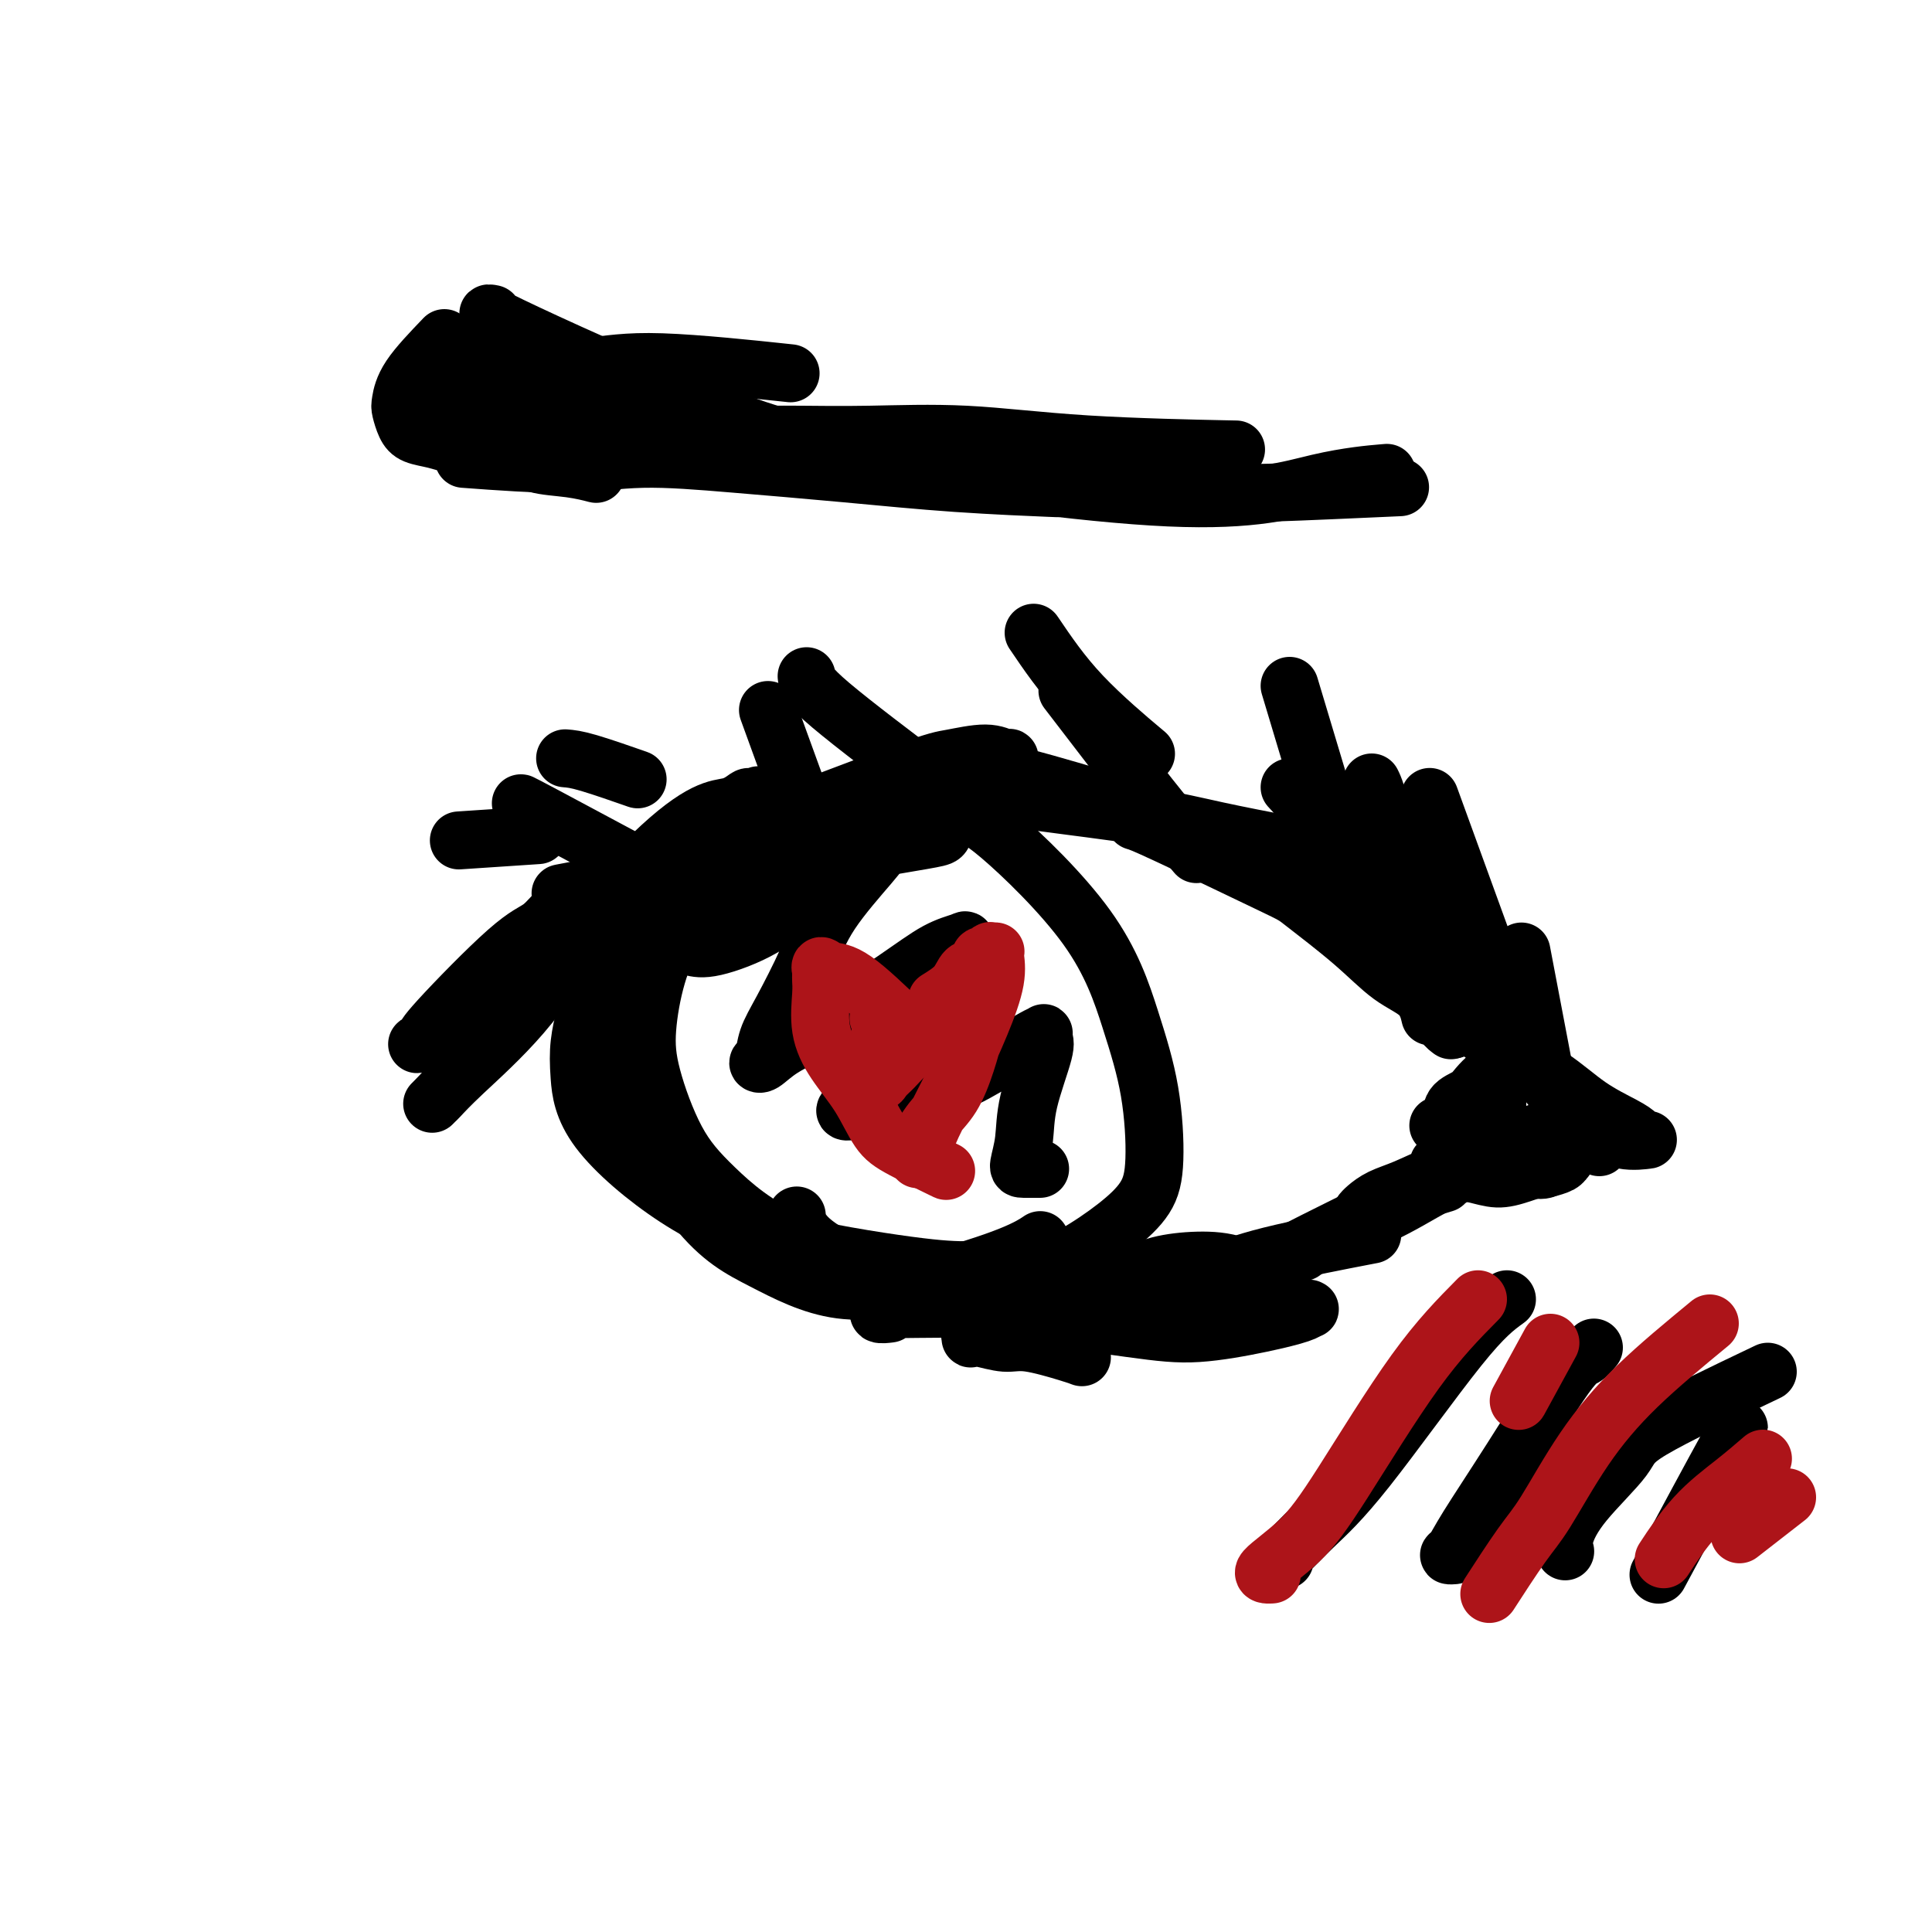 <svg viewBox='0 0 400 400' version='1.1' xmlns='http://www.w3.org/2000/svg' xmlns:xlink='http://www.w3.org/1999/xlink'><g fill='none' stroke='#000000' stroke-width='12' stroke-linecap='round' stroke-linejoin='round'><path d='M103,202c0.160,-0.195 0.321,-0.390 3,-3c2.679,-2.610 7.877,-7.635 10,-10c2.123,-2.365 1.172,-2.071 0,-1c-1.172,1.071 -2.565,2.917 -4,4c-1.435,1.083 -2.912,1.401 -7,5c-4.088,3.599 -10.788,10.477 -14,14c-3.212,3.523 -2.935,3.689 -3,4c-0.065,0.311 -0.470,0.765 -1,1c-0.530,0.235 -1.185,0.250 0,0c1.185,-0.250 4.210,-0.766 7,-2c2.790,-1.234 5.344,-3.188 8,-5c2.656,-1.812 5.415,-3.483 9,-6c3.585,-2.517 7.998,-5.882 11,-9c3.002,-3.118 4.594,-5.991 6,-8c1.406,-2.009 2.627,-3.155 3,-4c0.373,-0.845 -0.101,-1.388 0,-2c0.101,-0.612 0.777,-1.292 -1,1c-1.777,2.292 -6.005,7.555 -10,13c-3.995,5.445 -7.755,11.072 -12,16c-4.245,4.928 -8.976,9.158 -12,12c-3.024,2.842 -4.343,4.295 -5,5c-0.657,0.705 -0.653,0.661 -1,1c-0.347,0.339 -1.046,1.060 0,0c1.046,-1.060 3.837,-3.903 7,-8c3.163,-4.097 6.698,-9.449 11,-15c4.302,-5.551 9.372,-11.300 14,-16c4.628,-4.700 8.814,-8.350 13,-12'/><path d='M135,177c10.192,-9.844 13.671,-9.454 16,-10c2.329,-0.546 3.509,-2.029 4,-2c0.491,0.029 0.294,1.571 1,1c0.706,-0.571 2.316,-3.253 -1,1c-3.316,4.253 -11.557,15.441 -15,20c-3.443,4.559 -2.086,2.487 -2,2c0.086,-0.487 -1.099,0.610 -2,1c-0.901,0.390 -1.520,0.073 -2,0c-0.480,-0.073 -0.822,0.097 -1,0c-0.178,-0.097 -0.191,-0.463 0,-1c0.191,-0.537 0.587,-1.246 1,-2c0.413,-0.754 0.844,-1.555 2,-3c1.156,-1.445 3.038,-3.536 6,-5c2.962,-1.464 7.003,-2.301 10,-3c2.997,-0.699 4.950,-1.260 9,-2c4.050,-0.740 10.197,-1.659 15,-2c4.803,-0.341 8.262,-0.103 11,0c2.738,0.103 4.755,0.072 6,0c1.245,-0.072 1.718,-0.185 2,0c0.282,0.185 0.371,0.669 0,1c-0.371,0.331 -1.204,0.508 -4,1c-2.796,0.492 -7.557,1.297 -12,2c-4.443,0.703 -8.569,1.303 -13,2c-4.431,0.697 -9.167,1.493 -13,2c-3.833,0.507 -6.765,0.727 -10,1c-3.235,0.273 -6.774,0.599 -10,1c-3.226,0.401 -6.138,0.877 -8,1c-1.862,0.123 -2.675,-0.108 -3,0c-0.325,0.108 -0.163,0.554 0,1'/><path d='M122,184c-11.194,1.863 -3.678,0.519 -1,0c2.678,-0.519 0.520,-0.213 1,0c0.480,0.213 3.598,0.331 8,-1c4.402,-1.331 10.088,-4.113 14,-6c3.912,-1.887 6.050,-2.880 14,-6c7.950,-3.120 21.714,-8.367 29,-11c7.286,-2.633 8.096,-2.654 10,-3c1.904,-0.346 4.904,-1.018 7,-1c2.096,0.018 3.289,0.727 4,1c0.711,0.273 0.938,0.110 1,0c0.062,-0.110 -0.043,-0.167 0,0c0.043,0.167 0.232,0.558 0,1c-0.232,0.442 -0.887,0.935 -2,2c-1.113,1.065 -2.683,2.703 -4,4c-1.317,1.297 -2.379,2.253 -4,3c-1.621,0.747 -3.800,1.286 -6,2c-2.200,0.714 -4.420,1.604 -7,2c-2.580,0.396 -5.518,0.298 -8,0c-2.482,-0.298 -4.507,-0.796 -6,-1c-1.493,-0.204 -2.454,-0.115 -3,0c-0.546,0.115 -0.678,0.257 -1,0c-0.322,-0.257 -0.834,-0.914 -1,-1c-0.166,-0.086 0.013,0.399 1,0c0.987,-0.399 2.783,-1.681 6,-3c3.217,-1.319 7.855,-2.674 13,-3c5.145,-0.326 10.799,0.377 15,1c4.201,0.623 6.951,1.167 13,2c6.049,0.833 15.398,1.955 22,3c6.602,1.045 10.458,2.013 15,3c4.542,0.987 9.771,1.994 15,3'/><path d='M267,175c14.976,3.202 12.417,5.208 12,7c-0.417,1.792 1.310,3.369 2,4c0.690,0.631 0.345,0.315 0,0'/><path d='M205,160c0.978,-0.137 1.956,-0.274 7,1c5.044,1.274 14.154,3.960 24,7c9.846,3.040 20.428,6.433 27,9c6.572,2.567 9.133,4.307 12,6c2.867,1.693 6.041,3.341 8,5c1.959,1.659 2.703,3.331 3,4c0.297,0.669 0.149,0.334 0,0'/><path d='M235,170c0.726,0.205 1.451,0.411 7,3c5.549,2.589 15.920,7.563 21,10c5.080,2.437 4.867,2.338 7,4c2.133,1.662 6.610,5.083 10,8c3.390,2.917 5.692,5.328 8,7c2.308,1.672 4.621,2.604 6,4c1.379,1.396 1.822,3.256 2,4c0.178,0.744 0.089,0.372 0,0'/><path d='M267,163c1.298,1.391 2.597,2.783 5,6c2.403,3.217 5.912,8.260 9,13c3.088,4.740 5.756,9.178 9,14c3.244,4.822 7.066,10.029 9,13c1.934,2.971 1.981,3.706 2,4c0.019,0.294 0.009,0.147 0,0'/><path d='M295,185c0.315,0.841 0.629,1.681 2,5c1.371,3.319 3.798,9.116 6,13c2.202,3.884 4.178,5.856 6,8c1.822,2.144 3.488,4.461 5,6c1.512,1.539 2.869,2.299 6,6c3.131,3.701 8.038,10.343 10,13c1.962,2.657 0.981,1.328 0,0'/><path d='M296,190c1.439,1.898 2.877,3.796 3,5c0.123,1.204 -1.070,1.715 2,6c3.070,4.285 10.404,12.346 16,19c5.596,6.654 9.456,11.901 11,14c1.544,2.099 0.772,1.049 0,0'/><path d='M298,206c0.923,1.039 1.847,2.078 4,4c2.153,1.922 5.537,4.728 9,7c3.463,2.272 7.007,4.010 10,6c2.993,1.990 5.437,4.231 8,6c2.563,1.769 5.247,3.064 7,4c1.753,0.936 2.575,1.511 3,2c0.425,0.489 0.452,0.892 1,1c0.548,0.108 1.617,-0.077 1,0c-0.617,0.077 -2.918,0.417 -5,0c-2.082,-0.417 -3.944,-1.591 -6,-2c-2.056,-0.409 -4.307,-0.054 -6,0c-1.693,0.054 -2.830,-0.193 -4,0c-1.170,0.193 -2.374,0.825 -3,1c-0.626,0.175 -0.673,-0.107 -1,0c-0.327,0.107 -0.932,0.602 -1,1c-0.068,0.398 0.401,0.699 1,1c0.599,0.301 1.327,0.603 2,1c0.673,0.397 1.291,0.890 2,1c0.709,0.110 1.509,-0.164 2,0c0.491,0.164 0.673,0.765 1,1c0.327,0.235 0.799,0.104 1,0c0.201,-0.104 0.131,-0.182 0,0c-0.131,0.182 -0.323,0.623 -1,1c-0.677,0.377 -1.838,0.688 -3,1'/><path d='M320,242c-0.836,0.462 -1.927,0.118 -3,0c-1.073,-0.118 -2.130,-0.009 -3,0c-0.870,0.009 -1.554,-0.084 -2,0c-0.446,0.084 -0.656,0.343 -1,0c-0.344,-0.343 -0.824,-1.289 -1,-2c-0.176,-0.711 -0.047,-1.188 0,-2c0.047,-0.812 0.013,-1.958 0,-3c-0.013,-1.042 -0.003,-1.981 0,-3c0.003,-1.019 0.001,-2.119 0,-3c-0.001,-0.881 0.001,-1.541 0,-2c-0.001,-0.459 -0.003,-0.715 0,-1c0.003,-0.285 0.013,-0.600 0,-1c-0.013,-0.400 -0.048,-0.886 0,-1c0.048,-0.114 0.180,0.144 0,0c-0.180,-0.144 -0.672,-0.689 -1,-1c-0.328,-0.311 -0.492,-0.388 -1,0c-0.508,0.388 -1.359,1.242 -2,2c-0.641,0.758 -1.072,1.418 -2,2c-0.928,0.582 -2.352,1.084 -3,2c-0.648,0.916 -0.521,2.247 -1,3c-0.479,0.753 -1.566,0.930 -2,1c-0.434,0.070 -0.217,0.035 0,0'/><path d='M308,231c0.089,-0.022 0.178,-0.044 -1,1c-1.178,1.044 -3.623,3.155 -5,4c-1.377,0.845 -1.686,0.426 -2,1c-0.314,0.574 -0.633,2.142 -1,3c-0.367,0.858 -0.780,1.005 -1,1c-0.220,-0.005 -0.245,-0.161 0,0c0.245,0.161 0.760,0.639 2,1c1.240,0.361 3.203,0.604 5,1c1.797,0.396 3.426,0.943 5,1c1.574,0.057 3.091,-0.377 5,-1c1.909,-0.623 4.209,-1.436 5,-2c0.791,-0.564 0.073,-0.881 0,-1c-0.073,-0.119 0.500,-0.041 1,0c0.500,0.041 0.929,0.045 -1,0c-1.929,-0.045 -6.214,-0.140 -9,0c-2.786,0.140 -4.074,0.513 -6,1c-1.926,0.487 -4.492,1.087 -7,2c-2.508,0.913 -4.959,2.140 -7,3c-2.041,0.860 -3.671,1.355 -5,2c-1.329,0.645 -2.356,1.441 -3,2c-0.644,0.559 -0.905,0.882 -1,1c-0.095,0.118 -0.026,0.032 0,0c0.026,-0.032 0.007,-0.009 0,0c-0.007,0.009 -0.004,0.005 0,0'/><path d='M315,238c-0.205,-0.144 -0.410,-0.288 -1,0c-0.590,0.288 -1.564,1.007 -4,2c-2.436,0.993 -6.334,2.259 -10,4c-3.666,1.741 -7.098,3.955 -11,6c-3.902,2.045 -8.273,3.919 -11,5c-2.727,1.081 -3.811,1.368 -5,2c-1.189,0.632 -2.483,1.609 -3,2c-0.517,0.391 -0.259,0.195 0,0'/><path d='M299,245c-3.120,0.924 -6.241,1.849 -9,3c-2.759,1.151 -5.157,2.529 -8,4c-2.843,1.471 -6.131,3.036 -10,5c-3.869,1.964 -8.319,4.327 -13,6c-4.681,1.673 -9.594,2.657 -13,3c-3.406,0.343 -5.307,0.047 -7,0c-1.693,-0.047 -3.180,0.155 -4,0c-0.820,-0.155 -0.974,-0.668 -1,-1c-0.026,-0.332 0.074,-0.484 1,-1c0.926,-0.516 2.677,-1.396 5,-2c2.323,-0.604 5.219,-0.932 8,-1c2.781,-0.068 5.449,0.126 8,1c2.551,0.874 4.985,2.430 7,4c2.015,1.570 3.609,3.155 5,4c1.391,0.845 2.578,0.950 3,1c0.422,0.050 0.081,0.046 0,0c-0.081,-0.046 0.100,-0.132 0,0c-0.100,0.132 -0.481,0.484 -2,1c-1.519,0.516 -4.176,1.196 -8,2c-3.824,0.804 -8.816,1.732 -13,2c-4.184,0.268 -7.562,-0.124 -14,-1c-6.438,-0.876 -15.938,-2.236 -22,-3c-6.062,-0.764 -8.688,-0.933 -12,-1c-3.312,-0.067 -7.311,-0.032 -10,0c-2.689,0.032 -4.069,0.061 -5,0c-0.931,-0.061 -1.415,-0.212 -2,0c-0.585,0.212 -1.273,0.788 -1,1c0.273,0.212 1.507,0.061 2,0c0.493,-0.061 0.247,-0.030 0,0'/><path d='M224,281c-0.477,-0.188 -0.955,-0.376 -3,-1c-2.045,-0.624 -5.658,-1.683 -8,-2c-2.342,-0.317 -3.414,0.108 -5,0c-1.586,-0.108 -3.687,-0.748 -5,-1c-1.313,-0.252 -1.839,-0.115 -2,0c-0.161,0.115 0.041,0.208 0,0c-0.041,-0.208 -0.327,-0.716 0,-1c0.327,-0.284 1.266,-0.342 3,-1c1.734,-0.658 4.263,-1.914 9,-3c4.737,-1.086 11.682,-2.002 18,-3c6.318,-0.998 12.009,-2.076 17,-3c4.991,-0.924 9.283,-1.692 11,-2c1.717,-0.308 0.858,-0.154 0,0'/><path d='M200,273c5.881,-0.286 11.762,-0.571 18,-1c6.238,-0.429 12.833,-1.000 20,-2c7.167,-1.000 14.905,-2.429 18,-3c3.095,-0.571 1.548,-0.286 0,0'/><path d='M234,268c5.857,-1.357 11.714,-2.714 16,-4c4.286,-1.286 7.000,-2.500 13,-4c6.000,-1.500 15.286,-3.286 19,-4c3.714,-0.714 1.857,-0.357 0,0'/><path d='M200,169c1.163,0.020 2.327,0.040 7,4c4.673,3.960 12.857,11.860 18,19c5.143,7.140 7.247,13.521 9,19c1.753,5.479 3.156,10.057 4,15c0.844,4.943 1.129,10.252 1,14c-0.129,3.748 -0.671,5.935 -2,8c-1.329,2.065 -3.443,4.007 -6,6c-2.557,1.993 -5.557,4.036 -9,6c-3.443,1.964 -7.329,3.850 -12,5c-4.671,1.150 -10.127,1.565 -16,1c-5.873,-0.565 -12.162,-2.110 -17,-4c-4.838,-1.890 -8.226,-4.124 -10,-6c-1.774,-1.876 -1.936,-3.393 -2,-4c-0.064,-0.607 -0.032,-0.303 0,0'/><path d='M158,188c-3.745,-0.702 -7.490,-1.404 -12,0c-4.510,1.404 -9.783,4.913 -14,9c-4.217,4.087 -7.376,8.753 -9,11c-1.624,2.247 -1.714,2.075 -2,3c-0.286,0.925 -0.769,2.945 -1,5c-0.231,2.055 -0.210,4.144 0,7c0.210,2.856 0.610,6.478 4,11c3.390,4.522 9.772,9.944 16,14c6.228,4.056 12.304,6.747 21,9c8.696,2.253 20.011,4.068 27,5c6.989,0.932 9.651,0.982 13,1c3.349,0.018 7.385,0.005 9,0c1.615,-0.005 0.807,-0.003 0,0'/><path d='M131,204c-1.680,5.792 -3.361,11.583 -1,20c2.361,8.417 8.763,19.459 14,26c5.237,6.541 9.309,8.583 14,11c4.691,2.417 10.000,5.211 16,6c6.000,0.789 12.691,-0.428 19,-2c6.309,-1.572 12.237,-3.500 16,-5c3.763,-1.500 5.361,-2.571 6,-3c0.639,-0.429 0.320,-0.214 0,0'/><path d='M155,182c-3.229,1.633 -6.459,3.266 -9,5c-2.541,1.734 -4.394,3.571 -6,6c-1.606,2.429 -2.964,5.452 -4,9c-1.036,3.548 -1.748,7.620 -2,11c-0.252,3.380 -0.042,6.068 1,10c1.042,3.932 2.916,9.107 5,13c2.084,3.893 4.379,6.504 8,10c3.621,3.496 8.567,7.879 16,11c7.433,3.121 17.353,4.981 24,6c6.647,1.019 10.020,1.197 16,1c5.980,-0.197 14.566,-0.771 18,-1c3.434,-0.229 1.717,-0.115 0,0'/><path d='M143,196c1.183,0.299 2.366,0.598 5,0c2.634,-0.598 6.720,-2.094 10,-4c3.280,-1.906 5.756,-4.222 9,-7c3.244,-2.778 7.257,-6.019 10,-8c2.743,-1.981 4.215,-2.701 5,-3c0.785,-0.299 0.883,-0.178 1,0c0.117,0.178 0.254,0.413 0,1c-0.254,0.587 -0.898,1.528 -3,4c-2.102,2.472 -5.662,6.477 -8,10c-2.338,3.523 -3.454,6.565 -5,10c-1.546,3.435 -3.523,7.262 -5,10c-1.477,2.738 -2.453,4.386 -3,6c-0.547,1.614 -0.664,3.196 -1,4c-0.336,0.804 -0.890,0.832 -1,1c-0.110,0.168 0.223,0.477 1,0c0.777,-0.477 1.998,-1.739 4,-3c2.002,-1.261 4.785,-2.522 9,-5c4.215,-2.478 9.864,-6.172 14,-9c4.136,-2.828 6.761,-4.790 9,-6c2.239,-1.210 4.092,-1.667 5,-2c0.908,-0.333 0.872,-0.543 1,0c0.128,0.543 0.419,1.838 -1,4c-1.419,2.162 -4.548,5.189 -7,8c-2.452,2.811 -4.226,5.405 -6,8'/><path d='M186,215c-3.270,4.975 -4.945,7.414 -6,9c-1.055,1.586 -1.490,2.321 -2,3c-0.510,0.679 -1.097,1.301 -2,2c-0.903,0.699 -2.124,1.473 1,1c3.124,-0.473 10.592,-2.193 16,-4c5.408,-1.807 8.756,-3.700 11,-5c2.244,-1.300 3.385,-2.006 5,-3c1.615,-0.994 3.703,-2.278 5,-3c1.297,-0.722 1.801,-0.884 2,-1c0.199,-0.116 0.093,-0.185 0,0c-0.093,0.185 -0.172,0.624 0,1c0.172,0.376 0.597,0.689 0,3c-0.597,2.311 -2.215,6.619 -3,10c-0.785,3.381 -0.735,5.834 -1,8c-0.265,2.166 -0.844,4.044 -1,5c-0.156,0.956 0.112,0.988 1,1c0.888,0.012 2.397,0.003 3,0c0.603,-0.003 0.302,-0.002 0,0'/></g>
<g fill='none' stroke='#AD1419' stroke-width='12' stroke-linecap='round' stroke-linejoin='round'><path d='M189,214c-0.384,-0.412 -0.768,-0.824 -3,-3c-2.232,-2.176 -6.311,-6.115 -9,-8c-2.689,-1.885 -3.988,-1.717 -5,-2c-1.012,-0.283 -1.735,-1.016 -2,-1c-0.265,0.016 -0.070,0.781 0,1c0.070,0.219 0.017,-0.106 0,0c-0.017,0.106 0.003,0.644 0,1c-0.003,0.356 -0.027,0.528 0,1c0.027,0.472 0.107,1.242 0,3c-0.107,1.758 -0.400,4.503 0,7c0.400,2.497 1.492,4.747 3,7c1.508,2.253 3.432,4.510 5,7c1.568,2.490 2.781,5.214 4,7c1.219,1.786 2.444,2.635 5,4c2.556,1.365 6.445,3.247 8,4c1.555,0.753 0.778,0.376 0,0'/><path d='M194,207c1.518,-0.942 3.036,-1.883 4,-3c0.964,-1.117 1.373,-2.408 2,-3c0.627,-0.592 1.474,-0.484 2,-1c0.526,-0.516 0.733,-1.655 1,-2c0.267,-0.345 0.593,0.104 1,0c0.407,-0.104 0.893,-0.759 1,-1c0.107,-0.241 -0.165,-0.066 0,0c0.165,0.066 0.769,0.025 1,0c0.231,-0.025 0.090,-0.034 0,0c-0.090,0.034 -0.128,0.112 0,1c0.128,0.888 0.424,2.587 0,5c-0.424,2.413 -1.567,5.540 -3,9c-1.433,3.460 -3.155,7.254 -5,11c-1.845,3.746 -3.814,7.446 -5,10c-1.186,2.554 -1.588,3.963 -2,5c-0.412,1.037 -0.835,1.702 -1,2c-0.165,0.298 -0.074,0.228 0,0c0.074,-0.228 0.131,-0.614 0,-1c-0.131,-0.386 -0.449,-0.772 0,-2c0.449,-1.228 1.667,-3.298 3,-5c1.333,-1.702 2.782,-3.035 4,-5c1.218,-1.965 2.205,-4.561 3,-7c0.795,-2.439 1.397,-4.719 2,-7'/><path d='M202,213c1.869,-5.351 1.042,-6.227 1,-7c-0.042,-0.773 0.701,-1.441 0,-1c-0.701,0.441 -2.846,1.991 -4,3c-1.154,1.009 -1.317,1.476 -3,3c-1.683,1.524 -4.887,4.104 -7,6c-2.113,1.896 -3.137,3.108 -4,4c-0.863,0.892 -1.565,1.466 -2,2c-0.435,0.534 -0.601,1.030 -1,1c-0.399,-0.030 -1.030,-0.584 -1,-1c0.030,-0.416 0.722,-0.693 1,-1c0.278,-0.307 0.141,-0.642 0,-2c-0.141,-1.358 -0.286,-3.737 0,-5c0.286,-1.263 1.005,-1.410 1,-2c-0.005,-0.590 -0.733,-1.622 -1,-2c-0.267,-0.378 -0.072,-0.102 0,0c0.072,0.102 0.021,0.029 0,0c-0.021,-0.029 -0.010,-0.015 0,0'/></g>
<g fill='none' stroke='#000000' stroke-width='12' stroke-linecap='round' stroke-linejoin='round'><path d='M92,70c-2.738,2.855 -5.475,5.710 -7,8c-1.525,2.290 -1.836,4.014 -2,5c-0.164,0.986 -0.179,1.235 0,2c0.179,0.765 0.552,2.047 1,3c0.448,0.953 0.969,1.576 2,2c1.031,0.424 2.570,0.649 4,1c1.430,0.351 2.750,0.829 4,1c1.250,0.171 2.428,0.034 3,0c0.572,-0.034 0.537,0.036 1,0c0.463,-0.036 1.424,-0.179 2,0c0.576,0.179 0.768,0.679 2,1c1.232,0.321 3.504,0.465 5,1c1.496,0.535 2.215,1.463 4,2c1.785,0.537 4.634,0.683 7,1c2.366,0.317 4.247,0.805 5,1c0.753,0.195 0.376,0.098 0,0'/><path d='M94,75c1.138,0.371 2.276,0.741 5,1c2.724,0.259 7.034,0.406 11,1c3.966,0.594 7.589,1.633 12,3c4.411,1.367 9.611,3.060 16,5c6.389,1.940 13.968,4.126 17,5c3.032,0.874 1.516,0.437 0,0'/><path d='M102,65c-1.305,-0.257 -2.609,-0.514 7,4c9.609,4.514 30.133,13.799 45,19c14.867,5.201 24.079,6.318 34,8c9.921,1.682 20.551,3.929 32,5c11.449,1.071 23.718,0.968 30,1c6.282,0.032 6.576,0.201 13,0c6.424,-0.201 18.978,-0.772 24,-1c5.022,-0.228 2.511,-0.114 0,0'/><path d='M127,80c8.660,2.315 17.321,4.631 24,7c6.679,2.369 11.378,4.792 28,8c16.622,3.208 45.167,7.200 63,8c17.833,0.800 24.955,-1.592 31,-3c6.045,-1.408 11.013,-1.831 13,-2c1.987,-0.169 0.994,-0.085 0,0'/><path d='M96,95c7.492,0.554 14.985,1.108 21,1c6.015,-0.108 10.553,-0.876 16,-1c5.447,-0.124 11.802,0.398 19,1c7.198,0.602 15.239,1.285 23,2c7.761,0.715 15.243,1.462 23,2c7.757,0.538 15.788,0.868 19,1c3.212,0.132 1.606,0.066 0,0'/><path d='M160,90c1.414,-0.014 2.828,-0.028 6,0c3.172,0.028 8.101,0.099 14,0c5.899,-0.099 12.767,-0.367 20,0c7.233,0.367 14.832,1.368 25,2c10.168,0.632 22.905,0.895 28,1c5.095,0.105 2.547,0.053 0,0'/><path d='M102,77c6.935,-0.250 13.869,-0.500 19,-1c5.131,-0.500 8.458,-1.250 16,-1c7.542,0.250 19.298,1.500 24,2c4.702,0.500 2.351,0.250 0,0'/><path d='M99,81c-0.133,-0.333 -0.267,-0.667 1,0c1.267,0.667 3.933,2.333 5,3c1.067,0.667 0.533,0.333 0,0'/><path d='M90,83c1.000,-0.467 2.000,-0.933 10,1c8.000,1.933 23.000,6.267 29,8c6.000,1.733 3.000,0.867 0,0'/><path d='M312,269c-2.363,1.713 -4.725,3.426 -10,10c-5.275,6.574 -13.462,18.010 -19,25c-5.538,6.990 -8.426,9.533 -11,12c-2.574,2.467 -4.834,4.857 -6,6c-1.166,1.143 -1.237,1.038 -1,1c0.237,-0.038 0.782,-0.011 1,0c0.218,0.011 0.109,0.005 0,0'/><path d='M330,279c-0.659,0.805 -1.317,1.609 -2,2c-0.683,0.391 -1.389,0.367 -4,4c-2.611,3.633 -7.127,10.921 -11,17c-3.873,6.079 -7.104,10.949 -9,14c-1.896,3.051 -2.457,4.282 -3,5c-0.543,0.718 -1.069,0.924 -1,1c0.069,0.076 0.734,0.022 1,0c0.266,-0.022 0.133,-0.011 0,0'/><path d='M366,284c-9.674,4.615 -19.349,9.230 -24,12c-4.651,2.770 -4.279,3.695 -6,6c-1.721,2.305 -5.533,5.989 -8,9c-2.467,3.011 -3.587,5.349 -4,7c-0.413,1.651 -0.118,2.615 0,3c0.118,0.385 0.059,0.193 0,0'/><path d='M359,298c1.022,-2.244 2.044,-4.489 -1,1c-3.044,5.489 -10.156,18.711 -13,24c-2.844,5.289 -1.422,2.644 0,0'/></g>
<g fill='none' stroke='#AD1419' stroke-width='12' stroke-linecap='round' stroke-linejoin='round'><path d='M306,269c-4.010,4.053 -8.020,8.105 -13,15c-4.980,6.895 -10.931,16.632 -15,23c-4.069,6.368 -6.256,9.367 -9,12c-2.744,2.633 -6.047,4.901 -7,6c-0.953,1.099 0.442,1.028 1,1c0.558,-0.028 0.279,-0.014 0,0'/><path d='M321,278c-2.500,4.583 -5.000,9.167 -6,11c-1.000,1.833 -0.500,0.917 0,0'/><path d='M354,274c-5.309,4.379 -10.618,8.758 -15,13c-4.382,4.242 -7.837,8.347 -11,13c-3.163,4.653 -6.033,9.856 -8,13c-1.967,3.144 -3.029,4.231 -5,7c-1.971,2.769 -4.849,7.220 -6,9c-1.151,1.780 -0.576,0.890 0,0'/><path d='M365,302c-1.810,1.560 -3.619,3.119 -6,5c-2.381,1.881 -5.333,4.083 -8,7c-2.667,2.917 -5.048,6.548 -6,8c-0.952,1.452 -0.476,0.726 0,0'/><path d='M370,310c-3.750,2.917 -7.500,5.833 -9,7c-1.500,1.167 -0.750,0.583 0,0'/></g>
<g fill='none' stroke='#000000' stroke-width='12' stroke-linecap='round' stroke-linejoin='round'><path d='M95,174c6.250,-0.417 12.500,-0.833 15,-1c2.500,-0.167 1.250,-0.083 0,0'/><path d='M167,140c0.111,0.978 0.222,1.956 5,6c4.778,4.044 14.222,11.156 18,14c3.778,2.844 1.889,1.422 0,0'/><path d='M214,131c2.889,4.267 5.778,8.533 10,13c4.222,4.467 9.778,9.133 12,11c2.222,1.867 1.111,0.933 0,0'/><path d='M267,142c3.750,12.500 7.500,25.000 9,30c1.500,5.000 0.750,2.500 0,0'/><path d='M296,165c5.000,13.750 10.000,27.500 12,33c2.000,5.500 1.000,2.750 0,0'/><path d='M109,167c-1.422,-0.822 -2.844,-1.644 4,2c6.844,3.644 21.956,11.756 28,15c6.044,3.244 3.022,1.622 0,0'/><path d='M117,157c1.111,0.089 2.222,0.178 5,1c2.778,0.822 7.222,2.378 9,3c1.778,0.622 0.889,0.311 0,0'/><path d='M159,147c3.333,9.167 6.667,18.333 8,22c1.333,3.667 0.667,1.833 0,0'/><path d='M221,143c6.178,8.067 12.356,16.133 17,22c4.644,5.867 7.756,9.533 9,11c1.244,1.467 0.622,0.733 0,0'/><path d='M284,162c0.512,1.018 1.024,2.036 3,10c1.976,7.964 5.417,22.875 8,31c2.583,8.125 4.310,9.464 5,10c0.690,0.536 0.345,0.268 0,0'/><path d='M315,197c1.667,8.750 3.333,17.500 4,21c0.667,3.500 0.333,1.750 0,0'/></g>
</svg>